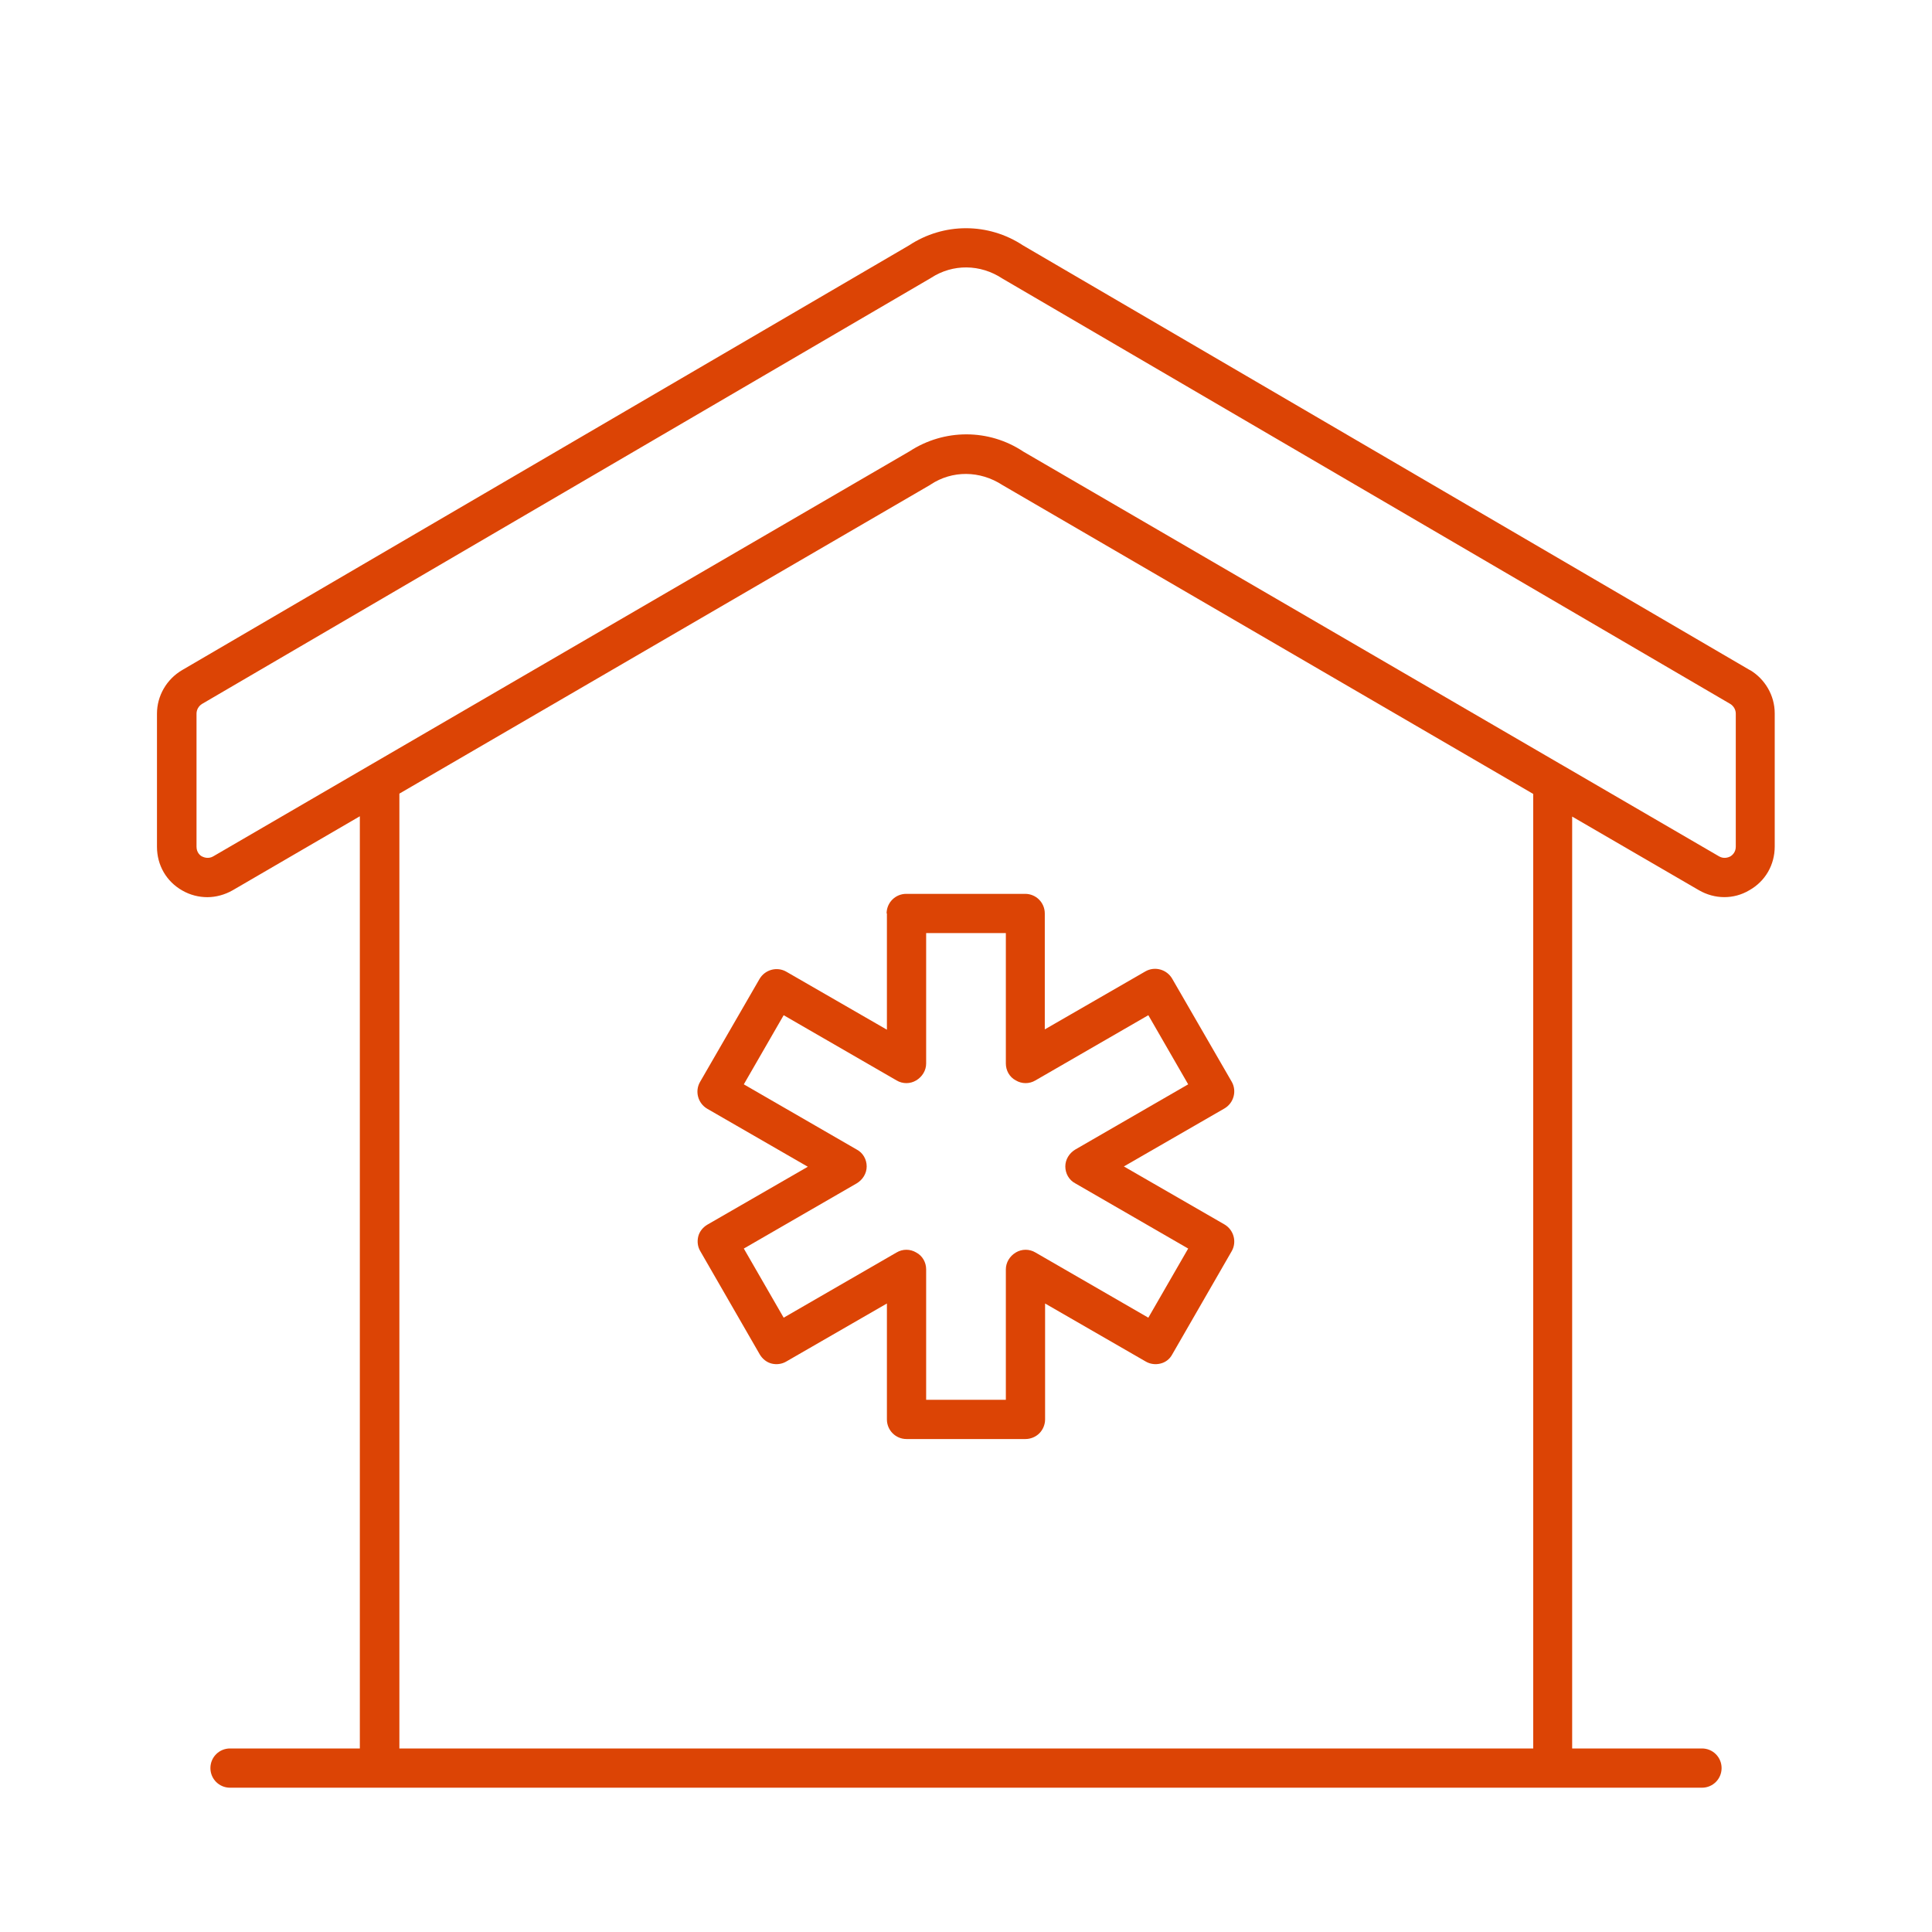 <?xml version="1.0" encoding="UTF-8"?><svg id="Livello_2" xmlns="http://www.w3.org/2000/svg" viewBox="0 0 64 64"><defs><style>.cls-1{fill:#dc4405;stroke-width:0px;}</style></defs><path class="cls-1" d="m57.97,22.2l-24.08-14.07c-1.15-.76-2.63-.76-3.78,0L6.03,22.2c-.51.3-.83.85-.83,1.44v4.41c0,.61.31,1.15.84,1.45.26.15.55.22.83.22s.58-.08.84-.23l4.21-2.45v30.88h-4.3c-.36,0-.65.29-.65.65s.29.65.65.65h48.76c.36,0,.65-.29.65-.65s-.29-.65-.65-.65h-4.3v-30.87l4.2,2.44c.52.3,1.15.31,1.67,0,.53-.3.84-.84.84-1.45v-4.41c0-.59-.32-1.14-.83-1.44Zm-7.18,35.72H13.23v-31.63l17.57-10.22s.02-.01.03-.02c.71-.47,1.63-.47,2.38.02l17.58,10.23v31.62Zm6.71-29.87c0,.19-.13.29-.18.32-.06.03-.21.09-.37,0l-5.19-3.02s-.05-.03-.07-.04l-17.79-10.35c-1.14-.76-2.62-.76-3.77-.01L7.06,28.37c-.16.09-.31.03-.37,0-.06-.03-.18-.13-.18-.32v-4.41c0-.13.07-.25.18-.32l24.11-14.09s.04-.02.05-.03c.71-.46,1.62-.46,2.36.03l24.11,14.09c.11.07.18.19.18.32v4.41Zm-28.12,2.21v3.85l-3.33-1.92c-.31-.18-.71-.07-.89.24l-1.97,3.41c-.18.31-.07.71.24.89l3.33,1.92-3.33,1.92c-.15.09-.26.23-.3.39-.04.17-.02.34.07.49l1.97,3.42c.09.15.23.26.39.3.16.04.34.02.49-.07l3.33-1.92v3.84c0,.36.29.65.65.65h3.94c.17,0,.34-.07.46-.19.12-.12.19-.29.19-.46v-3.84s3.33,1.92,3.33,1.92c.15.09.33.11.49.07.17-.04.31-.15.39-.3l1.97-3.42c.18-.31.07-.71-.24-.89l-3.33-1.92,3.33-1.92c.31-.18.42-.58.24-.89l-1.97-3.41c-.18-.31-.58-.42-.89-.24l-3.33,1.92v-3.84c0-.36-.29-.65-.65-.65h-3.94c-.36,0-.65.29-.65.65Zm1.3,4.97v-4.32h2.64v4.32c0,.23.12.45.33.56.2.12.45.12.65,0l3.74-2.16,1.32,2.29-3.74,2.16c-.2.12-.33.33-.33.56s.12.45.33.56l3.74,2.16-1.32,2.29-3.74-2.16c-.2-.12-.45-.12-.65,0-.2.12-.33.33-.33.56v4.32s-2.64,0-2.64,0v-4.32c0-.23-.12-.45-.33-.56-.2-.12-.45-.12-.65,0l-3.74,2.16-1.32-2.29,3.74-2.16c.2-.12.33-.33.33-.56s-.12-.45-.33-.56l-3.74-2.16,1.32-2.29,3.74,2.16c.2.12.45.12.65,0,.2-.12.33-.33.33-.56Z"/></svg>